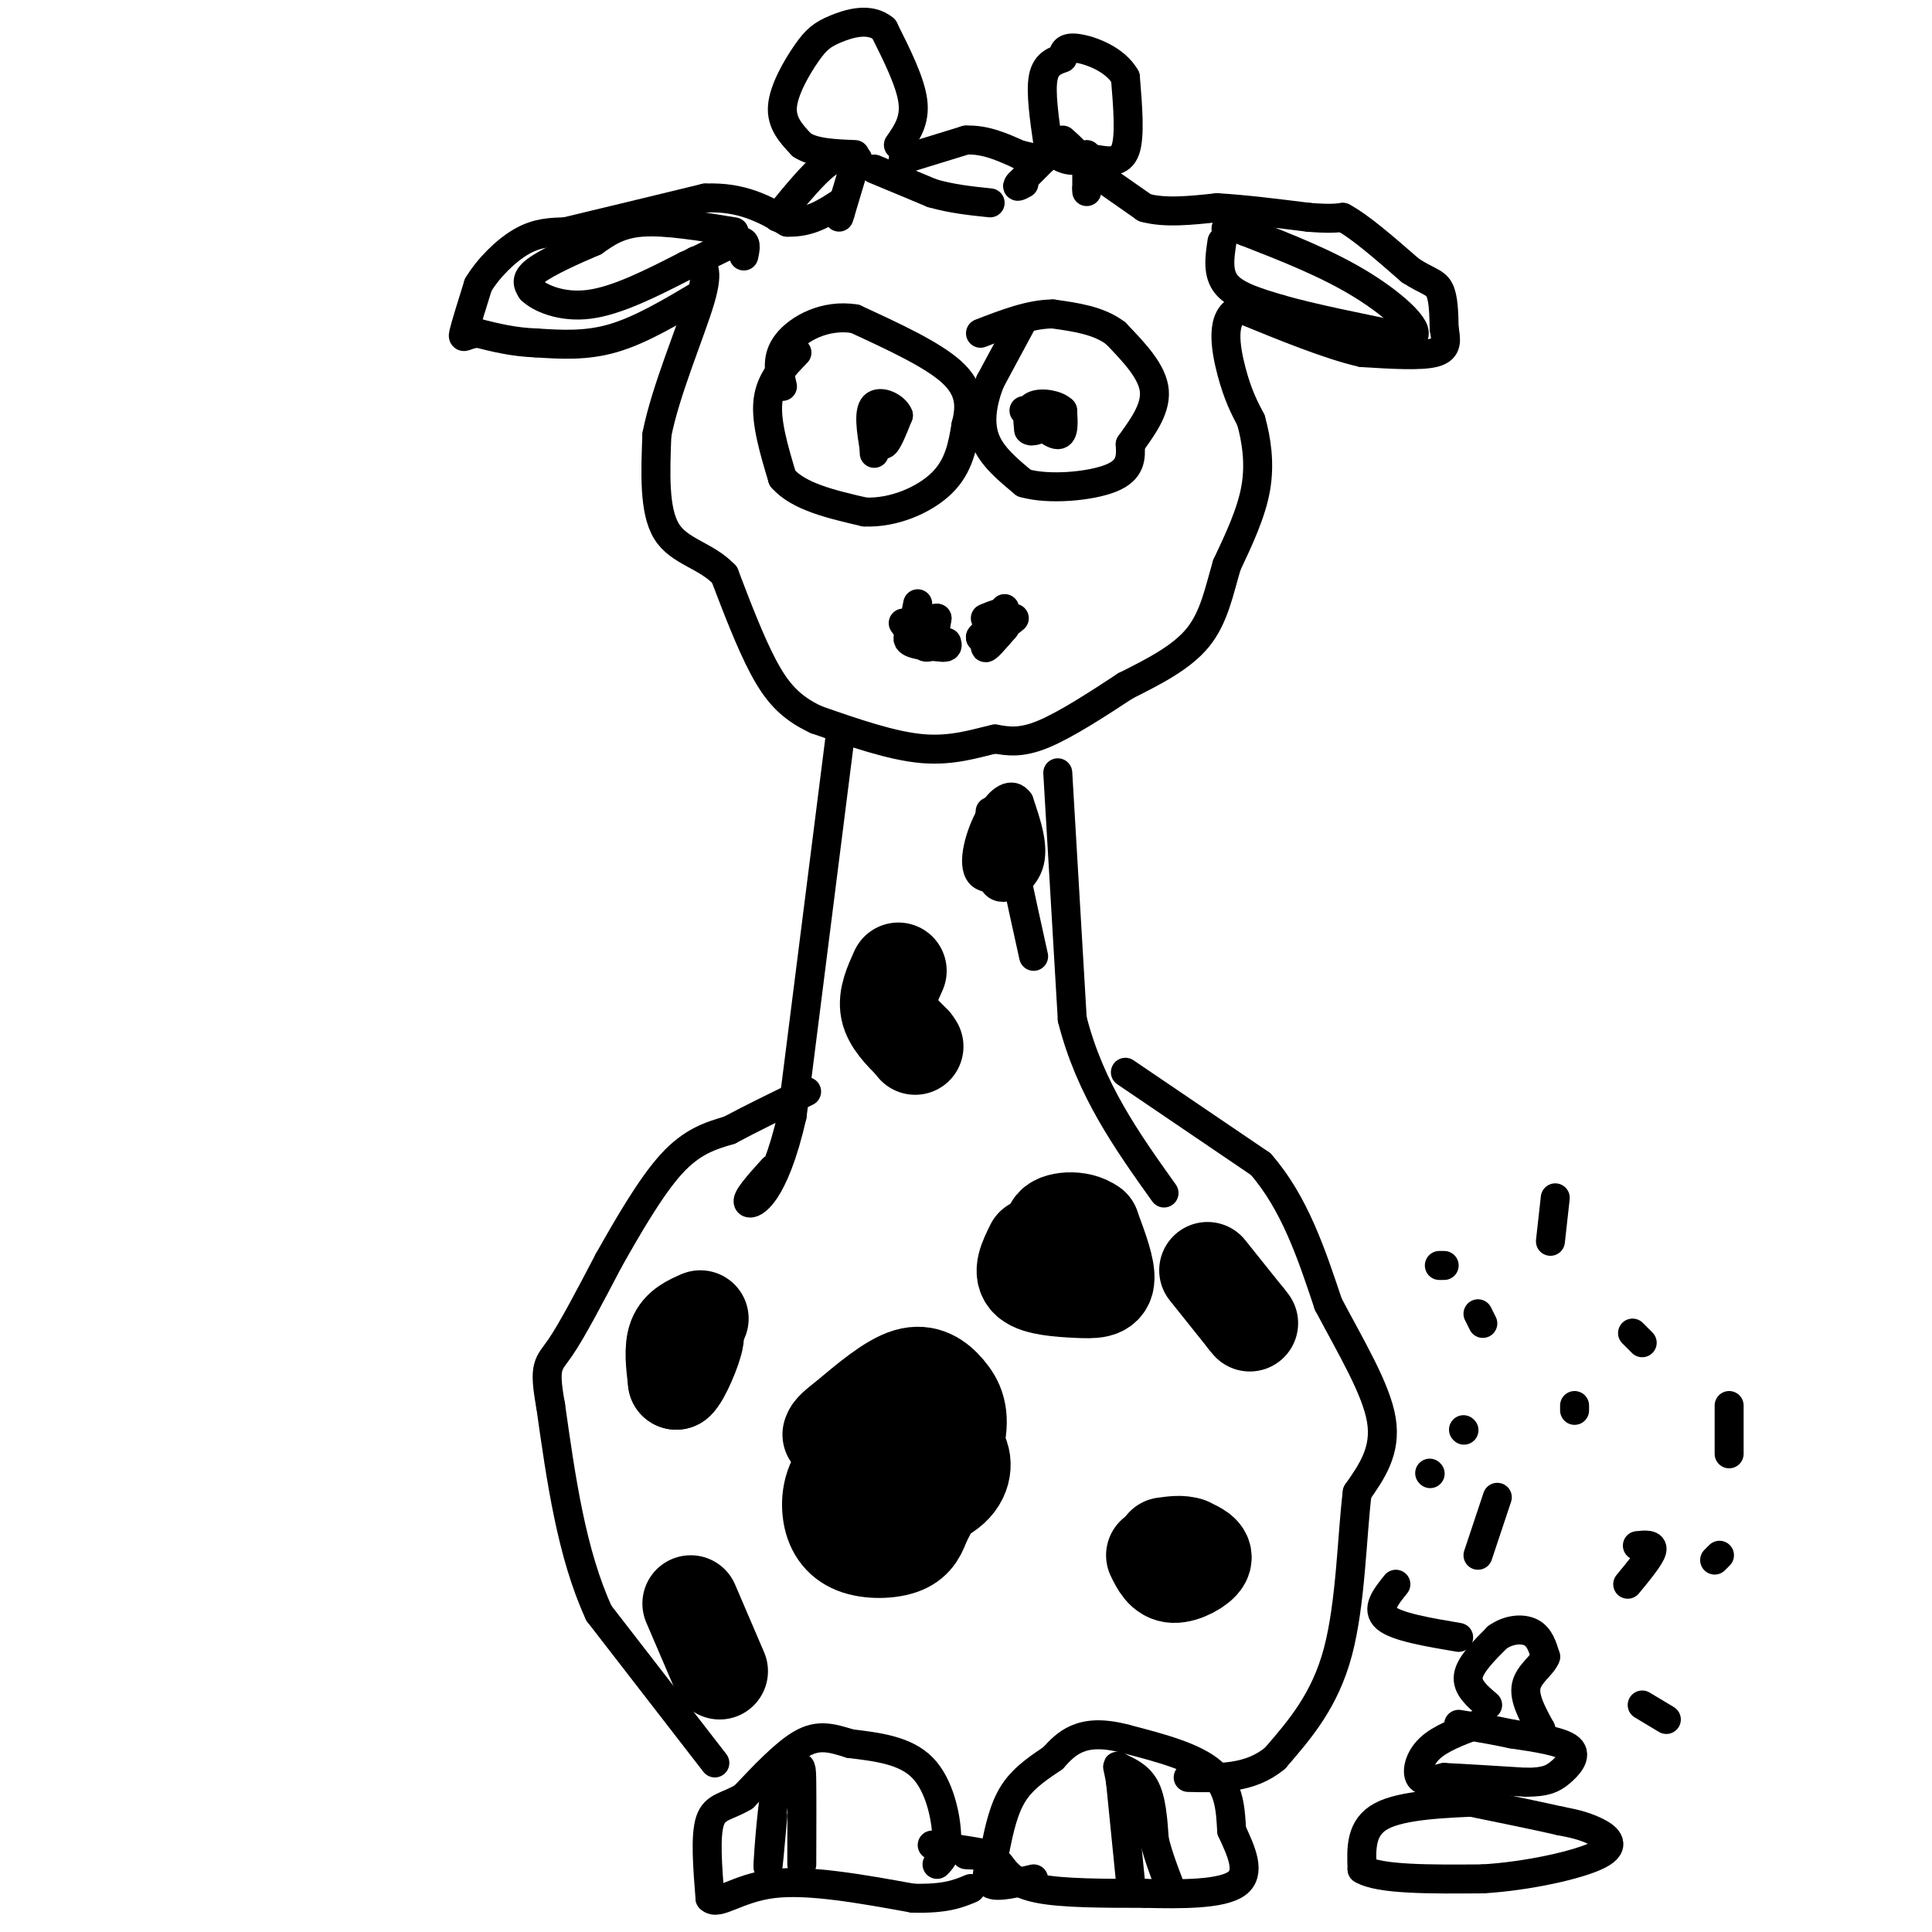 <svg viewBox='0 0 400 400' version='1.1' xmlns='http://www.w3.org/2000/svg' xmlns:xlink='http://www.w3.org/1999/xlink'><g fill='none' stroke='#000000' stroke-width='6' stroke-linecap='round' stroke-linejoin='round'><path d='M145,61c-6.167,3.667 -12.333,7.333 -18,9c-5.667,1.667 -10.833,1.333 -16,1'/><path d='M111,71c-4.667,-0.167 -8.333,-1.083 -12,-2'/><path d='M99,69c-2.667,0.133 -3.333,1.467 -3,0c0.333,-1.467 1.667,-5.733 3,-10'/><path d='M99,59c2.067,-3.467 5.733,-7.133 9,-9c3.267,-1.867 6.133,-1.933 9,-2'/><path d='M117,48c6.333,-1.500 17.667,-4.250 29,-7'/><path d='M146,41c7.667,-0.333 12.333,2.333 17,5'/><path d='M163,46c4.667,0.167 7.833,-1.917 11,-4'/><path d='M161,45c3.667,-4.500 7.333,-9.000 10,-11c2.667,-2.000 4.333,-1.500 6,-1'/><path d='M177,33c1.000,-0.167 0.500,-0.083 0,0'/><path d='M187,33c0.000,0.000 13.000,-4.000 13,-4'/><path d='M200,29c4.000,-0.167 7.500,1.417 11,3'/><path d='M211,32c2.667,0.667 3.833,0.833 5,1'/><path d='M227,36c0.000,0.000 10.000,7.000 10,7'/><path d='M237,43c4.167,1.167 9.583,0.583 15,0'/><path d='M252,43c5.667,0.333 12.333,1.167 19,2'/><path d='M271,45c4.333,0.333 5.667,0.167 7,0'/><path d='M278,45c3.500,1.833 8.750,6.417 14,11'/><path d='M292,56c3.467,2.244 5.133,2.356 6,4c0.867,1.644 0.933,4.822 1,8'/><path d='M299,68c0.378,2.356 0.822,4.244 -2,5c-2.822,0.756 -8.911,0.378 -15,0'/><path d='M282,73c-6.667,-1.500 -15.833,-5.250 -25,-9'/><path d='M257,64c-4.511,1.044 -3.289,8.156 -2,13c1.289,4.844 2.644,7.422 4,10'/><path d='M259,87c1.111,3.956 1.889,8.844 1,14c-0.889,5.156 -3.444,10.578 -6,16'/><path d='M254,117c-1.600,5.378 -2.600,10.822 -6,15c-3.400,4.178 -9.200,7.089 -15,10'/><path d='M233,142c-5.667,3.733 -12.333,8.067 -17,10c-4.667,1.933 -7.333,1.467 -10,1'/><path d='M206,153c-3.911,0.867 -8.689,2.533 -15,2c-6.311,-0.533 -14.156,-3.267 -22,-6'/><path d='M169,149c-5.511,-2.533 -8.289,-5.867 -11,-11c-2.711,-5.133 -5.356,-12.067 -8,-19'/><path d='M150,119c-3.822,-4.067 -9.378,-4.733 -12,-9c-2.622,-4.267 -2.311,-12.133 -2,-20'/><path d='M136,90c1.733,-8.978 7.067,-21.422 9,-28c1.933,-6.578 0.467,-7.289 -1,-8'/><path d='M165,73c-2.750,2.833 -5.500,5.667 -6,10c-0.500,4.333 1.250,10.167 3,16'/><path d='M162,99c3.333,3.833 10.167,5.417 17,7'/><path d='M179,106c5.978,0.289 12.422,-2.489 16,-6c3.578,-3.511 4.289,-7.756 5,-12'/><path d='M200,88c1.000,-3.822 1.000,-7.378 -3,-11c-4.000,-3.622 -12.000,-7.311 -20,-11'/><path d='M177,66c-6.178,-1.000 -11.622,2.000 -14,5c-2.378,3.000 -1.689,6.000 -1,9'/><path d='M182,87c0.167,2.583 0.333,5.167 1,5c0.667,-0.167 1.833,-3.083 3,-6'/><path d='M186,86c-0.644,-1.778 -3.756,-3.222 -5,-2c-1.244,1.222 -0.622,5.111 0,9'/><path d='M181,93c0.000,1.500 0.000,0.750 0,0'/><path d='M212,66c0.000,0.000 -7.000,13.000 -7,13'/><path d='M205,79c-1.667,4.289 -2.333,8.511 -1,12c1.333,3.489 4.667,6.244 8,9'/><path d='M212,100c5.067,1.489 13.733,0.711 18,-1c4.267,-1.711 4.133,-4.356 4,-7'/><path d='M234,92c2.089,-3.000 5.311,-7.000 5,-11c-0.311,-4.000 -4.156,-8.000 -8,-12'/><path d='M231,69c-3.500,-2.667 -8.250,-3.333 -13,-4'/><path d='M218,65c-4.667,0.000 -9.833,2.000 -15,4'/><path d='M212,85c2.833,2.500 5.667,5.000 7,5c1.333,0.000 1.167,-2.500 1,-5'/><path d='M220,85c-1.133,-1.222 -4.467,-1.778 -6,-1c-1.533,0.778 -1.267,2.889 -1,5'/><path d='M213,89c0.500,0.667 2.250,-0.167 4,-1'/><path d='M217,32c0.000,0.000 -6.000,6.000 -6,6'/><path d='M211,38c-0.833,1.000 0.083,0.500 1,0'/><path d='M225,32c0.000,0.000 0.000,7.000 0,7'/><path d='M225,39c0.000,1.167 0.000,0.583 0,0'/><path d='M227,33c2.500,0.417 5.000,0.833 6,-2c1.000,-2.833 0.500,-8.917 0,-15'/><path d='M233,16c-2.089,-3.756 -7.311,-5.644 -10,-6c-2.689,-0.356 -2.844,0.822 -3,2'/><path d='M220,12c-1.400,0.578 -3.400,1.022 -4,4c-0.600,2.978 0.200,8.489 1,14'/><path d='M217,30c1.622,3.022 5.178,3.578 6,3c0.822,-0.578 -1.089,-2.289 -3,-4'/><path d='M186,30c1.750,-2.500 3.500,-5.000 3,-9c-0.500,-4.000 -3.250,-9.500 -6,-15'/><path d='M183,6c-2.922,-2.474 -7.226,-1.158 -10,0c-2.774,1.158 -4.016,2.158 -6,5c-1.984,2.842 -4.710,7.526 -5,11c-0.290,3.474 1.855,5.737 4,8'/><path d='M166,30c2.500,1.667 6.750,1.833 11,2'/><path d='M177,34c0.000,0.000 -3.000,10.000 -3,10'/><path d='M174,44c-0.500,1.667 -0.250,0.833 0,0'/><path d='M181,35c0.000,0.000 12.000,5.000 12,5'/><path d='M193,40c4.000,1.167 8.000,1.583 12,2'/><path d='M253,50c-0.500,3.333 -1.000,6.667 1,9c2.000,2.333 6.500,3.667 11,5'/><path d='M265,64c6.333,1.833 16.667,3.917 27,6'/><path d='M292,70c3.044,-1.022 -2.844,-6.578 -10,-11c-7.156,-4.422 -15.578,-7.711 -24,-11'/><path d='M258,48c-4.667,-1.833 -4.333,-0.917 -4,0'/><path d='M152,48c-7.083,-1.167 -14.167,-2.333 -19,-2c-4.833,0.333 -7.417,2.167 -10,4'/><path d='M123,50c-4.178,1.778 -9.622,4.222 -12,6c-2.378,1.778 -1.689,2.889 -1,4'/><path d='M110,60c1.622,1.644 6.178,3.756 12,3c5.822,-0.756 12.911,-4.378 20,-8'/><path d='M142,55c5.511,-2.489 9.289,-4.711 11,-5c1.711,-0.289 1.356,1.356 1,3'/><path d='M187,129c1.917,2.583 3.833,5.167 5,5c1.167,-0.167 1.583,-3.083 2,-6'/><path d='M194,128c-1.333,-0.133 -5.667,2.533 -6,4c-0.333,1.467 3.333,1.733 7,2'/><path d='M195,134c1.333,0.167 1.167,-0.417 1,-1'/><path d='M208,126c-2.000,3.667 -4.000,7.333 -4,8c0.000,0.667 2.000,-1.667 4,-4'/><path d='M208,130c0.800,-1.333 0.800,-2.667 0,-3c-0.800,-0.333 -2.400,0.333 -4,1'/><path d='M174,152c0.000,0.000 -10.000,79.000 -10,79'/><path d='M164,231c-3.778,16.600 -8.222,18.600 -9,18c-0.778,-0.600 2.111,-3.800 5,-7'/><path d='M219,160c0.000,0.000 3.000,51.000 3,51'/><path d='M222,211c3.667,14.500 11.333,25.250 19,36'/><path d='M233,222c0.000,0.000 28.000,19.000 28,19'/><path d='M261,241c7.000,8.000 10.500,18.500 14,29'/><path d='M275,270c4.844,9.178 9.956,17.622 11,24c1.044,6.378 -1.978,10.689 -5,15'/><path d='M281,309c-1.089,8.689 -1.311,22.911 -4,33c-2.689,10.089 -7.844,16.044 -13,22'/><path d='M264,364c-5.167,4.333 -11.583,4.167 -18,4'/><path d='M193,382c5.417,0.833 10.833,1.667 12,2c1.167,0.333 -1.917,0.167 -5,0'/><path d='M148,365c0.000,0.000 -24.000,-31.000 -24,-31'/><path d='M124,334c-5.667,-12.333 -7.833,-27.667 -10,-43'/><path d='M114,291c-1.556,-8.556 -0.444,-8.444 2,-12c2.444,-3.556 6.222,-10.778 10,-18'/><path d='M126,261c3.911,-6.933 8.689,-15.267 13,-20c4.311,-4.733 8.156,-5.867 12,-7'/><path d='M151,234c4.667,-2.500 10.333,-5.250 16,-8'/><path d='M205,168c-0.400,6.489 -0.800,12.978 1,15c1.800,2.022 5.800,-0.422 7,-4c1.200,-3.578 -0.400,-8.289 -2,-13'/><path d='M211,166c-1.391,-2.078 -3.868,-0.774 -6,3c-2.132,3.774 -3.920,10.016 -2,12c1.920,1.984 7.549,-0.290 9,-3c1.451,-2.710 -1.274,-5.855 -4,-9'/><path d='M208,169c0.333,3.333 3.167,16.167 6,29'/></g>
<g fill='none' stroke='#000000' stroke-width='20' stroke-linecap='round' stroke-linejoin='round'><path d='M186,201c-1.250,2.750 -2.500,5.500 -2,8c0.500,2.500 2.750,4.750 5,7'/><path d='M189,216c0.833,1.167 0.417,0.583 0,0'/><path d='M214,258c-1.357,2.738 -2.714,5.476 -1,7c1.714,1.524 6.500,1.833 10,2c3.500,0.167 5.714,0.190 6,-2c0.286,-2.190 -1.357,-6.595 -3,-11'/><path d='M226,254c-2.556,-1.978 -7.444,-1.422 -8,0c-0.556,1.422 3.222,3.711 7,6'/><path d='M250,263c0.000,0.000 8.000,10.000 8,10'/><path d='M258,273c1.333,1.667 0.667,0.833 0,0'/><path d='M239,322c0.956,1.956 1.911,3.911 4,4c2.089,0.089 5.311,-1.689 6,-3c0.689,-1.311 -1.156,-2.156 -3,-3'/><path d='M246,320c-1.333,-0.500 -3.167,-0.250 -5,0'/><path d='M187,300c-1.574,2.333 -3.148,4.667 -4,7c-0.852,2.333 -0.981,4.667 2,5c2.981,0.333 9.072,-1.333 12,-4c2.928,-2.667 2.694,-6.333 1,-8c-1.694,-1.667 -4.847,-1.333 -8,-1'/><path d='M190,299c-4.124,0.254 -10.434,1.388 -14,4c-3.566,2.612 -4.389,6.700 -4,10c0.389,3.300 1.989,5.812 5,7c3.011,1.188 7.432,1.054 10,0c2.568,-1.054 3.284,-3.027 4,-5'/><path d='M191,315c2.239,-4.094 5.837,-11.829 7,-17c1.163,-5.171 -0.110,-7.777 -2,-10c-1.890,-2.223 -4.397,-4.064 -8,-3c-3.603,1.064 -8.301,5.032 -13,9'/><path d='M175,294c-2.667,2.000 -2.833,2.500 -3,3'/><path d='M145,273c-2.083,0.917 -4.167,1.833 -5,4c-0.833,2.167 -0.417,5.583 0,9'/><path d='M140,286c1.067,-0.689 3.733,-6.911 4,-9c0.267,-2.089 -1.867,-0.044 -4,2'/><path d='M143,332c0.000,0.000 6.000,14.000 6,14'/></g>
<g fill='none' stroke='#000000' stroke-width='6' stroke-linecap='round' stroke-linejoin='round'><path d='M194,386c1.067,-1.089 2.133,-2.178 2,-6c-0.133,-3.822 -1.467,-10.378 -5,-14c-3.533,-3.622 -9.267,-4.311 -15,-5'/><path d='M176,361c-4.022,-1.267 -6.578,-1.933 -10,0c-3.422,1.933 -7.711,6.467 -12,11'/><path d='M154,372c-3.422,2.111 -5.978,1.889 -7,5c-1.022,3.111 -0.511,9.556 0,16'/><path d='M147,393c1.600,1.689 5.600,-2.089 13,-3c7.400,-0.911 18.200,1.044 29,3'/><path d='M189,393c6.833,0.167 9.417,-0.917 12,-2'/><path d='M207,386c1.500,2.000 3.000,4.000 8,5c5.000,1.000 13.500,1.000 22,1'/><path d='M237,392c7.689,0.200 15.911,0.200 19,-2c3.089,-2.200 1.044,-6.600 -1,-11'/><path d='M255,379c-0.244,-4.067 -0.356,-8.733 -4,-12c-3.644,-3.267 -10.822,-5.133 -18,-7'/><path d='M233,360c-4.800,-1.267 -7.800,-0.933 -10,0c-2.200,0.933 -3.600,2.467 -5,4'/><path d='M218,364c-2.378,1.644 -5.822,3.756 -8,7c-2.178,3.244 -3.089,7.622 -4,12'/><path d='M206,383c-1.244,3.467 -2.356,6.133 -1,7c1.356,0.867 5.178,-0.067 9,-1'/><path d='M234,389c0.000,0.000 -2.000,-20.000 -2,-20'/><path d='M232,369c-0.583,-3.881 -1.042,-3.583 0,-3c1.042,0.583 3.583,1.452 5,4c1.417,2.548 1.708,6.774 2,11'/><path d='M239,381c0.833,3.333 1.917,6.167 3,9'/><path d='M166,386c0.022,-6.800 0.044,-13.600 0,-17c-0.044,-3.400 -0.156,-3.400 -1,-3c-0.844,0.400 -2.422,1.200 -4,2'/><path d='M161,368c-1.111,4.756 -1.889,15.644 -2,18c-0.111,2.356 0.444,-3.822 1,-10'/><path d='M308,373c-8.833,0.333 -17.667,0.667 -22,3c-4.333,2.333 -4.167,6.667 -4,11'/><path d='M282,387c3.500,2.167 14.250,2.083 25,2'/><path d='M307,389c9.274,-0.548 19.958,-2.917 24,-5c4.042,-2.083 1.440,-3.881 -1,-5c-2.440,-1.119 -4.720,-1.560 -7,-2'/><path d='M323,377c-4.333,-1.000 -11.667,-2.500 -19,-4'/><path d='M306,357c-3.889,1.444 -7.778,2.889 -10,5c-2.222,2.111 -2.778,4.889 -2,6c0.778,1.111 2.889,0.556 5,0'/><path d='M299,368c3.667,0.167 10.333,0.583 17,1'/><path d='M316,369c3.952,-0.036 5.333,-0.625 7,-2c1.667,-1.375 3.619,-3.536 2,-5c-1.619,-1.464 -6.810,-2.232 -12,-3'/><path d='M313,359c-3.833,-0.833 -7.417,-1.417 -11,-2'/><path d='M308,353c-2.167,-1.833 -4.333,-3.667 -4,-6c0.333,-2.333 3.167,-5.167 6,-8'/><path d='M310,339c2.356,-1.689 5.244,-1.911 7,-1c1.756,0.911 2.378,2.956 3,5'/><path d='M320,343c-0.556,1.711 -3.444,3.489 -4,6c-0.556,2.511 1.222,5.756 3,9'/><path d='M319,358c0.500,1.500 0.250,0.750 0,0'/><path d='M337,328c2.333,-2.833 4.667,-5.667 5,-7c0.333,-1.333 -1.333,-1.167 -3,-1'/><path d='M306,322c0.000,0.000 4.000,-12.000 4,-12'/><path d='M302,339c-6.417,-1.083 -12.833,-2.167 -15,-4c-2.167,-1.833 -0.083,-4.417 2,-7'/><path d='M326,292c0.000,0.000 0.000,-1.000 0,-1'/><path d='M307,274c0.000,0.000 -1.000,-2.000 -1,-2'/><path d='M298,262c0.000,0.000 1.000,0.000 1,0'/><path d='M322,248c0.000,0.000 -1.000,9.000 -1,9'/><path d='M338,276c0.000,0.000 2.000,2.000 2,2'/><path d='M358,291c0.000,0.000 0.000,10.000 0,10'/><path d='M356,322c0.000,0.000 -1.000,1.000 -1,1'/><path d='M340,353c0.000,0.000 5.000,3.000 5,3'/><path d='M303,296c0.000,0.000 0.100,0.100 0.1,0.1'/><path d='M296,305c0.000,0.000 0.100,0.100 0.1,0.1'/><path d='M210,128c0.000,0.000 -5.000,4.000 -5,4'/><path d='M205,132c-1.167,0.667 -1.583,0.333 -2,0'/><path d='M203,132c-0.167,-0.167 0.417,-0.583 1,-1'/><path d='M190,125c0.000,0.000 -1.000,5.000 -1,5'/><path d='M189,130c0.333,0.833 1.667,0.417 3,0'/></g>
</svg>